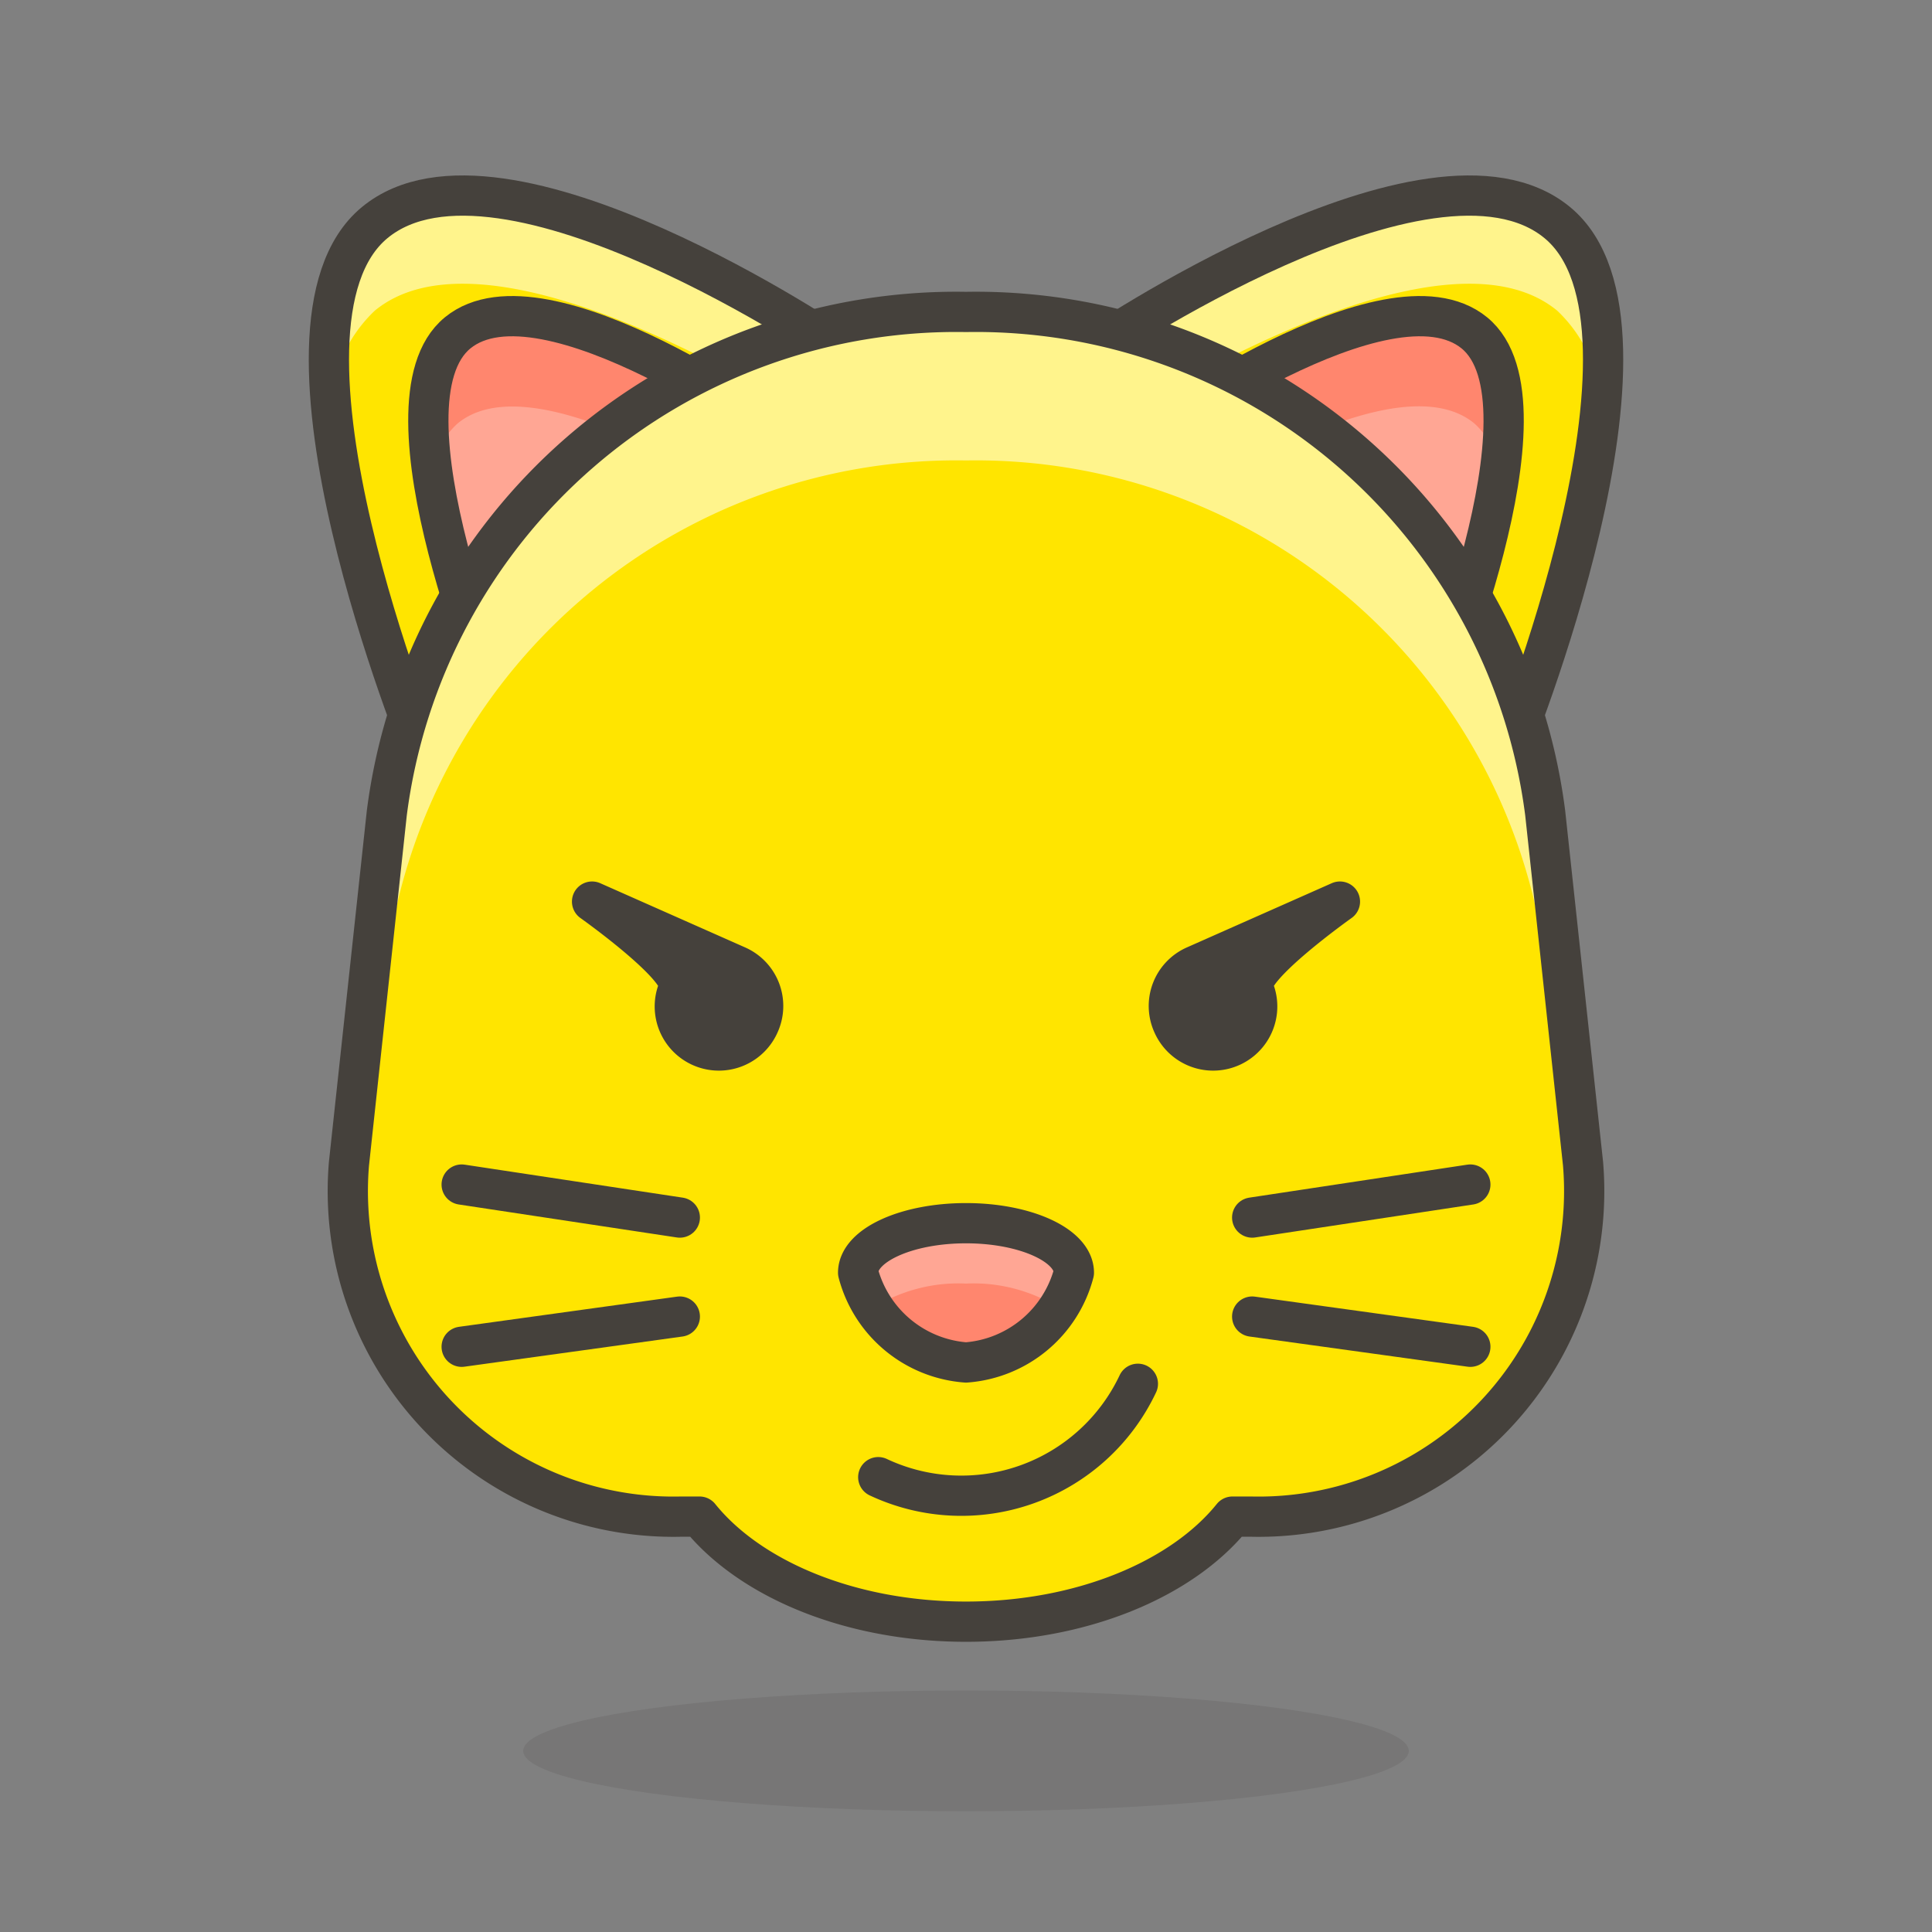 <svg id="Icons" xmlns="http://www.w3.org/2000/svg" viewBox="0 0 48 48"><rect x="0" y="0" width="48" height="48" fill="#808080" stroke="none"/><defs><style>.cls-1{fill:#ffe500;}.cls-2{fill:#ffa694;}.cls-3{fill:#fff48c;}.cls-4{fill:none;}.cls-4,.cls-7{stroke:#45413c;stroke-linecap:round;stroke-linejoin:round;}.cls-5{fill:#ff866e;}.cls-6,.cls-7{fill:#45413c;}.cls-6{opacity:0.15;}</style></defs><title>100-cat-face-with-wry-smile</title><path id="_Path_" data-name="&lt;Path&gt;" class="cls-1" d="M27.12,8.68s8.43-5.74,11.57-3.15-1.21,13.21-1.21,13.21Z"/><path id="_Path_2" data-name="&lt;Path&gt;" class="cls-2" d="M28.49,10.87s6-4.35,8.14-2.6-1.12,9.41-1.12,9.41Z"/><path id="_Path_3" data-name="&lt;Path&gt;" class="cls-1" d="M20.88,8.68S12.45,2.94,9.31,5.53s1.21,13.21,1.21,13.21Z"/><path id="_Path_4" data-name="&lt;Path&gt;" class="cls-3" d="M38.69,7.72a3.51,3.51,0,0,1,1.09,2.38c.18-2,0-3.71-1.09-4.57C35.55,2.94,27.12,8.68,27.12,8.68L28.49,10C31,8.52,36.34,5.78,38.69,7.72Z"/><path id="_Path_5" data-name="&lt;Path&gt;" class="cls-3" d="M9.31,7.72c2.35-1.94,7.68.8,10.2,2.29l1.37-1.33S12.45,2.94,9.31,5.53C8.26,6.39,8,8.14,8.22,10.1A3.51,3.51,0,0,1,9.31,7.72Z"/><path id="_Path_6" data-name="&lt;Path&gt;" class="cls-4" d="M27.12,8.68s8.43-5.74,11.57-3.15-1.21,13.21-1.21,13.21Z"/><path id="_Path_7" data-name="&lt;Path&gt;" class="cls-4" d="M20.88,8.68S12.45,2.94,9.31,5.53s1.21,13.21,1.21,13.21Z"/><path id="_Path_8" data-name="&lt;Path&gt;" class="cls-2" d="M19.51,10.87s-6-4.35-8.14-2.6,1.12,9.41,1.12,9.41Z"/><path id="_Path_9" data-name="&lt;Path&gt;" class="cls-5" d="M36.63,10.52a2,2,0,0,1,.63,1.17c.2-1.48.11-2.81-.63-3.42-2.13-1.75-8.14,2.6-8.14,2.6l1.38,1.34C31.77,11,35.14,9.29,36.63,10.52Z"/><path id="_Path_10" data-name="&lt;Path&gt;" class="cls-5" d="M11.37,10.52c1.49-1.23,4.86.52,6.76,1.69l1.38-1.34s-6-4.35-8.14-2.6c-.74.61-.83,1.94-.63,3.42A2,2,0,0,1,11.37,10.52Z"/><path id="_Path_11" data-name="&lt;Path&gt;" class="cls-4" d="M28.49,10.87s6-4.35,8.14-2.6-1.12,9.41-1.12,9.41Z"/><path id="_Path_12" data-name="&lt;Path&gt;" class="cls-4" d="M19.51,10.87s-6-4.35-8.14-2.6,1.12,9.41,1.12,9.41Z"/><ellipse id="_Ellipse_" data-name="&lt;Ellipse&gt;" class="cls-6" cx="24" cy="43.5" rx="11" ry="1.5"/><path id="_Path_13" data-name="&lt;Path&gt;" class="cls-1" d="M39.33,28.91l-.94-8.71A14.26,14.26,0,0,0,24,7.75,14.26,14.26,0,0,0,9.61,20.2l-.94,8.71a8.09,8.09,0,0,0,8.25,8.77h.46c1.25,1.55,3.74,2.61,6.62,2.61s5.37-1.06,6.62-2.61h.46A8.09,8.09,0,0,0,39.33,28.91Z"/><path id="_Path_14" data-name="&lt;Path&gt;" class="cls-3" d="M9.61,23.88A14.26,14.26,0,0,1,24,11.44,14.26,14.26,0,0,1,38.39,23.88l.81,7.49a7.74,7.74,0,0,0,.13-2.46l-.94-8.71A14.27,14.27,0,0,0,24,7.75,14.27,14.27,0,0,0,9.61,20.2l-.94,8.71a7.74,7.74,0,0,0,.13,2.46Z"/><path id="_Path_15" data-name="&lt;Path&gt;" class="cls-4" d="M39.33,28.91l-.94-8.71A14.26,14.26,0,0,0,24,7.75,14.26,14.26,0,0,0,9.61,20.2l-.94,8.71a8.09,8.09,0,0,0,8.25,8.77h.46c1.25,1.55,3.74,2.61,6.62,2.61s5.37-1.06,6.62-2.61h.46A8.09,8.09,0,0,0,39.33,28.91Z"/><path id="_Path_16" data-name="&lt;Path&gt;" class="cls-5" d="M26.68,31.62A3,3,0,0,1,24,33.85a3,3,0,0,1-2.68-2.23c0-.68,1.2-1.23,2.68-1.23S26.68,30.94,26.68,31.62Z"/><path id="_Path_17" data-name="&lt;Path&gt;" class="cls-2" d="M24,31.89a4,4,0,0,1,2.32.61,1.72,1.72,0,0,0,.36-.88c0-.68-1.2-1.23-2.68-1.23s-2.68.55-2.68,1.23a1.72,1.72,0,0,0,.36.88A4,4,0,0,1,24,31.89Z"/><path id="_Path_18" data-name="&lt;Path&gt;" class="cls-4" d="M26.68,31.62A3,3,0,0,1,24,33.85a3,3,0,0,1-2.68-2.23c0-.68,1.2-1.23,2.68-1.23S26.68,30.94,26.68,31.62Z"/><path id="_Path_19" data-name="&lt;Path&gt;" class="cls-4" d="M28.27,34.38a4.85,4.85,0,0,1-6.45,2.32"/><path id="_Path_20" data-name="&lt;Path&gt;" class="cls-7" d="M29.14,25.45a1.08,1.08,0,0,0,2-.89c-.22-.48,2.15-2.16,2.15-2.16L29.68,24A1.09,1.09,0,0,0,29.14,25.45Z"/><path id="_Path_21" data-name="&lt;Path&gt;" class="cls-7" d="M18.86,25.45a1.08,1.08,0,0,1-2-.89c.22-.48-2.15-2.16-2.15-2.16L18.32,24A1.09,1.09,0,0,1,18.86,25.45Z"/><line id="_Path_22" data-name="&lt;Path&gt;" class="cls-4" x1="31.11" y1="30.25" x2="36.53" y2="29.43"/><line id="_Path_23" data-name="&lt;Path&gt;" class="cls-4" x1="31.11" y1="32.71" x2="36.53" y2="33.46"/><line id="_Path_24" data-name="&lt;Path&gt;" class="cls-4" x1="16.89" y1="30.25" x2="11.47" y2="29.43"/><line id="_Path_25" data-name="&lt;Path&gt;" class="cls-4" x1="16.89" y1="32.71" x2="11.47" y2="33.46"/></svg>